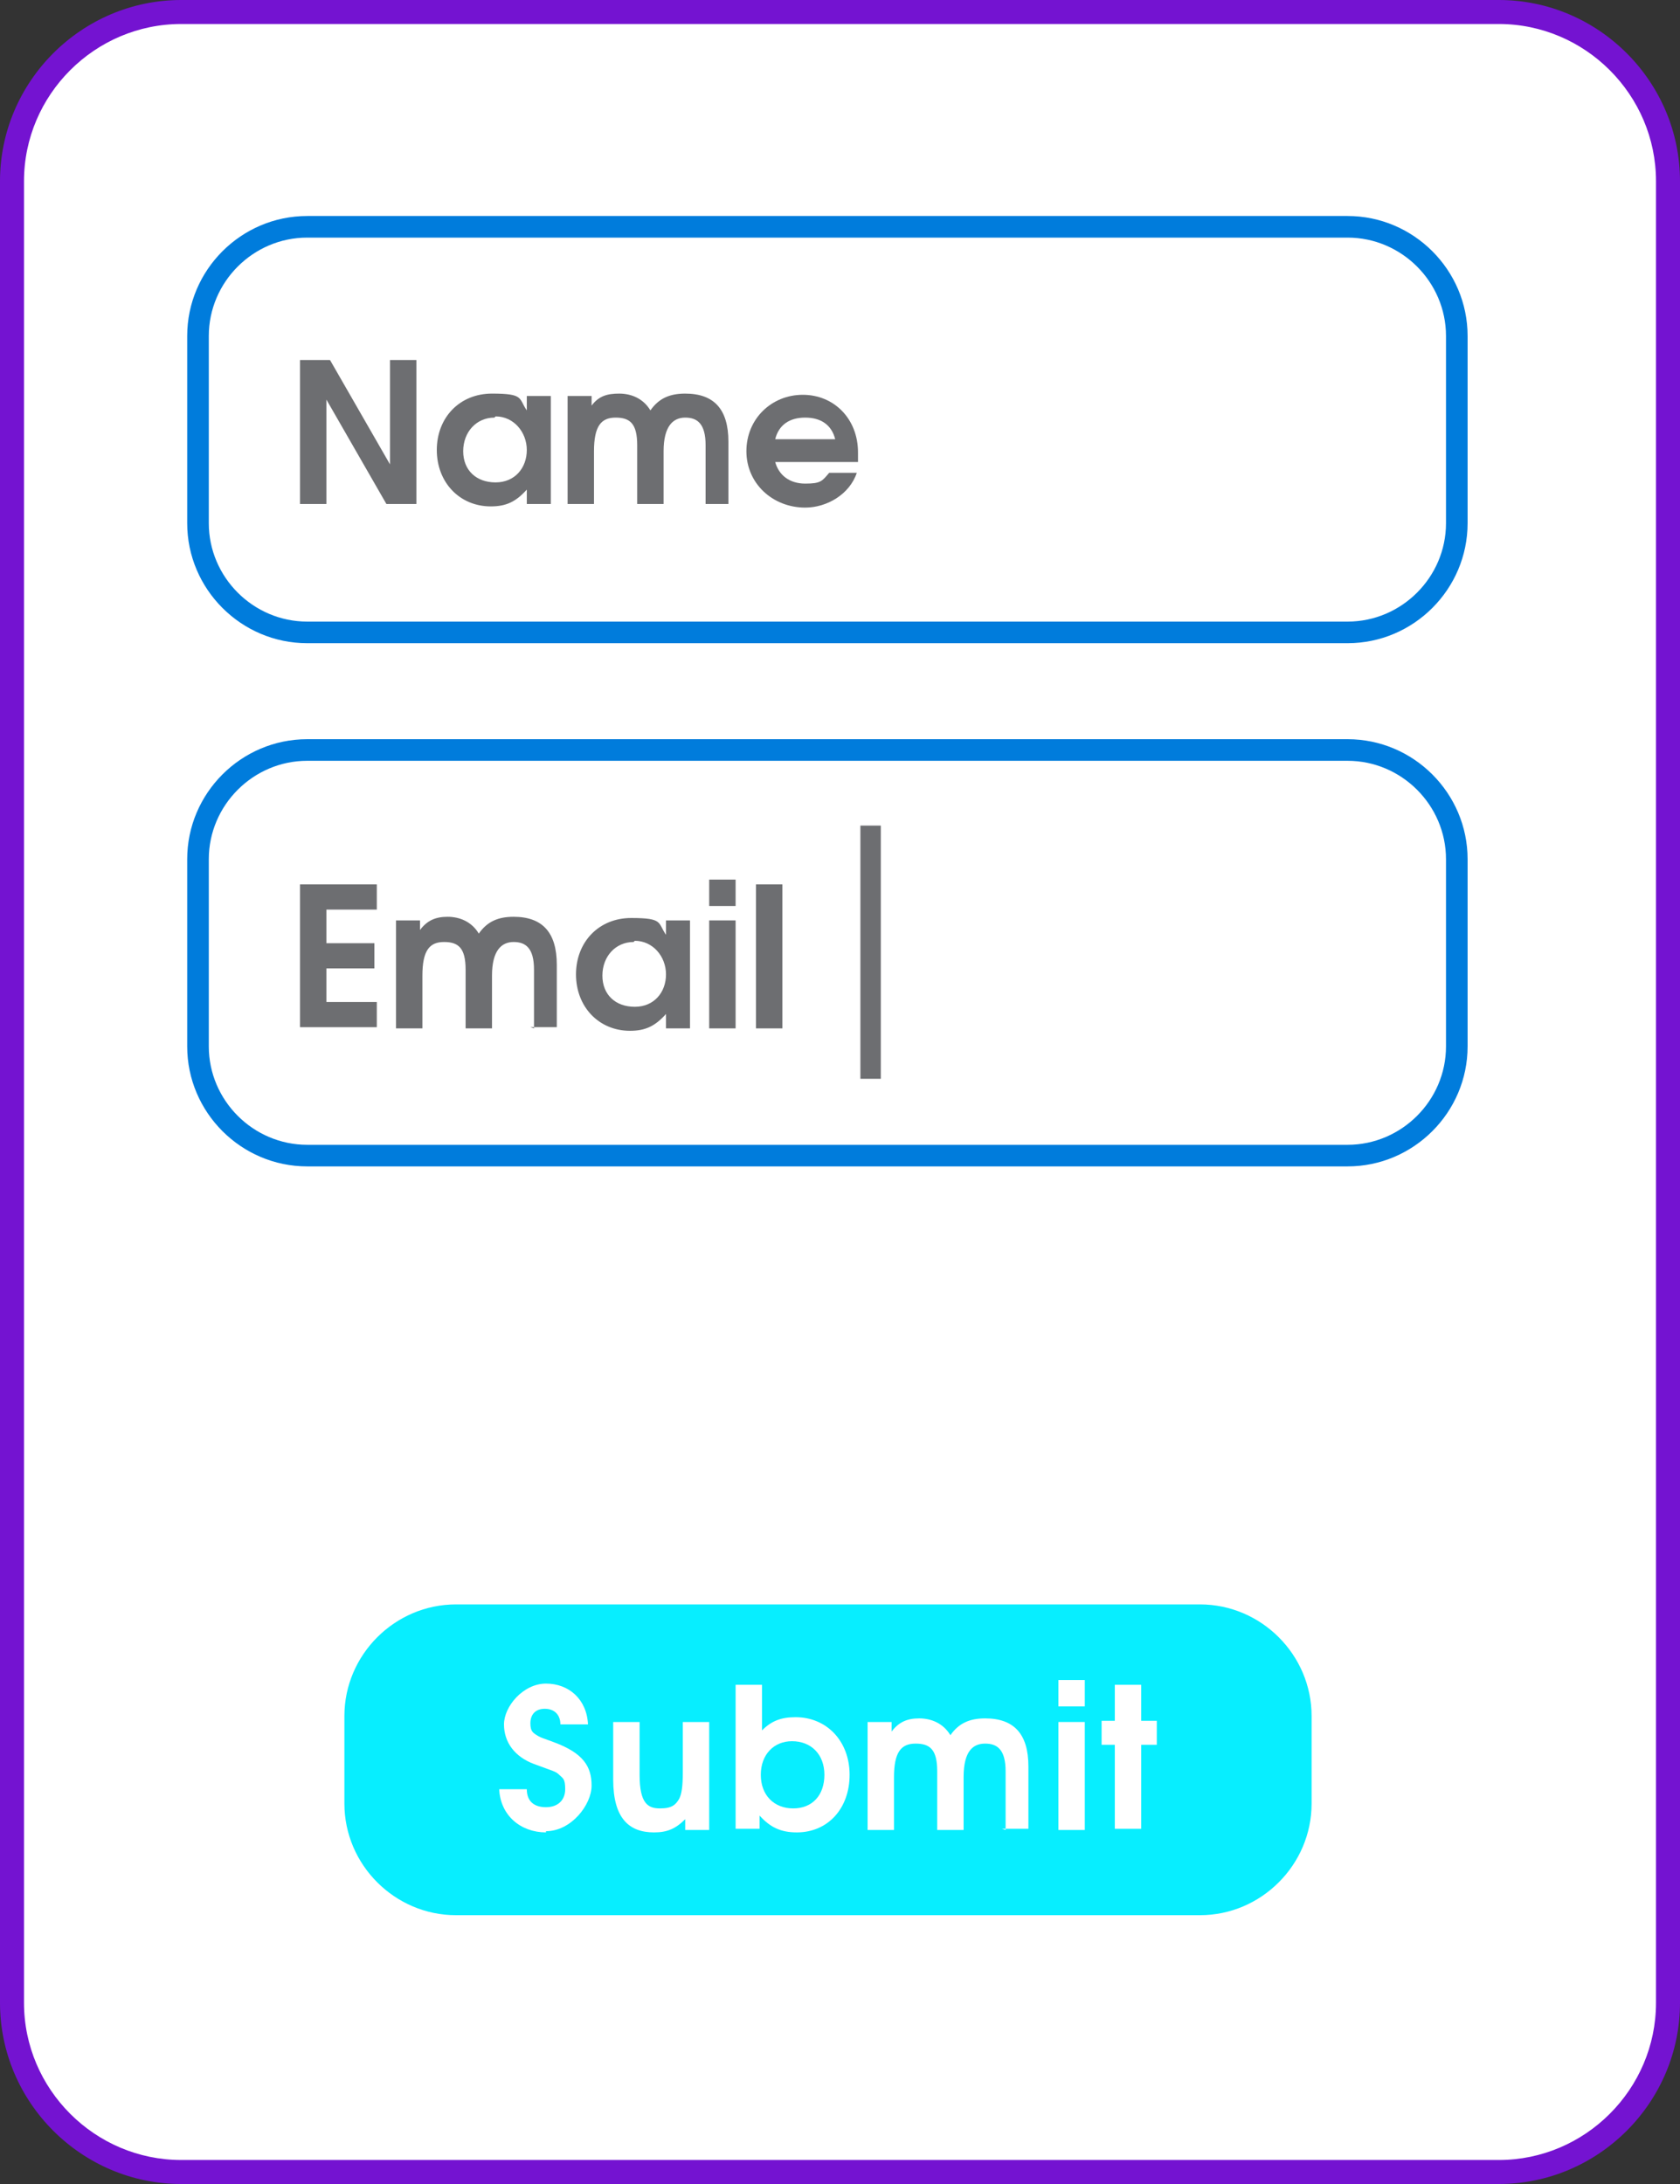 <?xml version="1.0" encoding="UTF-8"?>
<svg id="Layer_2" data-name="Layer 2" xmlns="http://www.w3.org/2000/svg" version="1.1" viewBox="0 0 140 182">
  <rect x="0" y="0" width="140" height="182" fill="#333333" stroke="none"/>
  <defs>
    <style>
      .cls-1 {
        fill: #6d6e71;
      }

      .cls-1, .cls-2, .cls-3, .cls-4, .cls-5 {
        stroke-width: 0px;
      }

      .cls-2 {
        fill: #007cdc;
      }

      .cls-3 {
        fill: #07eeff;
      }

      .cls-4 {
        fill: #7413d1;
      }

      .cls-5 {
        fill: #fff;
      }
    </style>
  </defs>
  <rect class="cls-5" x="1" y="1" width="138" height="180" rx="14.1" ry="14.1"/>
  <path class="cls-4" d="M124.9,2c7.2,0,13.1,5.9,13.1,13.1v151.8c0,7.2-5.9,13.1-13.1,13.1H15.1c-7.2,0-13.1-5.9-13.1-13.1V15.1C2,7.9,7.9,2,15.1,2h109.8M124.9,0H15.1C6.8,0,0,6.8,0,15.1v151.8c0,8.3,6.8,15.1,15.1,15.1h109.8c8.3,0,15.1-6.8,15.1-15.1V15.1c0-8.3-6.8-15.1-15.1-15.1h0Z"/>
  <rect class="cls-5" x="16.5" y="18.9" width="104.9" height="33.8" rx="9.1" ry="9.1"/>
  <path class="cls-2" d="M112.3,19.8c4.5,0,8.2,3.7,8.2,8.2v15.6c0,4.5-3.7,8.2-8.2,8.2H25.6c-4.5,0-8.2-3.7-8.2-8.2v-15.6c0-4.5,3.7-8.2,8.2-8.2h86.7M112.3,18H25.6c-5.5,0-10,4.5-10,10v15.6c0,5.5,4.5,10,10,10h86.7c5.5,0,10-4.5,10-10v-15.6c0-5.5-4.5-10-10-10h0Z"/>
  <path class="cls-1" d="M32.2,42l-5-8.7v8.7h-2.2v-12h2.5l5,8.7v-8.7h2.2v12s-2.5,0-2.5,0Z"/>
  <path class="cls-1" d="M43.9,42v-1.2c-.9,1-1.7,1.4-3,1.4-2.6,0-4.5-2-4.5-4.7s1.9-4.7,4.6-4.7,2.2.4,2.9,1.4v-1.2h2v9s-2,0-2,0ZM41.2,34.8c-1.5,0-2.6,1.2-2.6,2.8s1.1,2.6,2.7,2.6,2.6-1.2,2.6-2.7-1.1-2.8-2.6-2.8Z"/>
  <path class="cls-1" d="M58.8,42v-4.9c0-1.8-.7-2.3-1.7-2.3s-1.8.7-1.8,2.8v4.4h-2.2v-4.9c0-1.8-.6-2.3-1.8-2.3s-1.8.7-1.8,2.8v4.4h-2.2v-9h2v.8c.6-.8,1.3-1,2.3-1s2,.4,2.6,1.4c.7-1,1.6-1.4,2.9-1.4,2.4,0,3.6,1.3,3.6,4v5.2h-2.2,0Z"/>
  <path class="cls-1" d="M71.6,38.5h-7c.3,1.1,1.2,1.8,2.5,1.8s1.4-.2,2-.9h2.3c-.6,1.8-2.5,2.9-4.3,2.9-2.7,0-4.9-2-4.9-4.7s2.1-4.7,4.7-4.7,4.6,2,4.6,4.8,0,.5,0,.8ZM67.1,34.8c-1.3,0-2.2.6-2.5,1.8h5c-.3-1.2-1.2-1.8-2.5-1.8Z"/>
  <path class="cls-5" d="M25.6,62.5h86.7c5,0,9.1,4.1,9.1,9.1v15.6c0,5-4.1,9.1-9.1,9.1H25.6c-5,0-9.1-4.1-9.1-9.1v-15.6c0-5,4.1-9.1,9.1-9.1Z"/>
  <path class="cls-2" d="M112.3,63.4c4.5,0,8.2,3.7,8.2,8.2v15.6c0,4.5-3.7,8.2-8.2,8.2H25.6c-4.5,0-8.2-3.7-8.2-8.2v-15.6c0-4.5,3.7-8.2,8.2-8.2h86.7M112.3,61.6H25.6c-5.5,0-10,4.5-10,10v15.6c0,5.5,4.5,10,10,10h86.7c5.5,0,10-4.5,10-10v-15.6c0-5.5-4.5-10-10-10h0Z"/>
  <path class="cls-3" d="M38,133.7h62c5.1,0,9.3,4.2,9.3,9.3v7.3c0,5.1-4.2,9.3-9.3,9.3h-62c-5.1,0-9.3-4.2-9.3-9.3v-7.3c0-5.1,4.2-9.3,9.3-9.3Z"/>
  <path class="cls-1" d="M25,85.7v-12h6.4v2.1h-4.2v2.8h4v2.1h-4v2.8h4.2v2.1h-6.4Z"/>
  <path class="cls-1" d="M44.5,85.7v-4.9c0-1.8-.7-2.3-1.7-2.3s-1.8.7-1.8,2.8v4.4h-2.2v-4.9c0-1.8-.6-2.3-1.8-2.3s-1.8.7-1.8,2.8v4.4h-2.2v-9h2v.8c.6-.8,1.3-1.1,2.3-1.1s2,.4,2.6,1.4c.7-1,1.6-1.4,2.9-1.4,2.4,0,3.6,1.3,3.6,4v5.2h-2.2,0Z"/>
  <path class="cls-1" d="M55.5,85.7v-1.2c-.9,1-1.7,1.4-3,1.4-2.6,0-4.5-2-4.5-4.7s1.9-4.7,4.6-4.7,2.2.4,2.9,1.4v-1.2h2v9s-2,0-2,0ZM52.8,78.5c-1.5,0-2.6,1.2-2.6,2.8s1.1,2.6,2.7,2.6,2.6-1.2,2.6-2.7-1.1-2.8-2.6-2.8Z"/>
  <path class="cls-1" d="M59.1,85.7v-9h2.2v9h-2.2ZM59.1,75.5v-2.2h2.2v2.2h-2.2Z"/>
  <path class="cls-1" d="M63,85.7v-12h2.2v12h-2.2Z"/>
  <path class="cls-5" d="M45.5,152.7c-2.1,0-3.8-1.4-3.9-3.6h2.3c0,1,.6,1.5,1.6,1.5s1.6-.6,1.6-1.5-.2-.9-.5-1.2-.5-.3-2.1-.9c-1.6-.6-2.5-1.8-2.5-3.3s1.6-3.4,3.5-3.4,3.4,1.3,3.5,3.4h-2.3c0-.8-.5-1.3-1.3-1.3s-1.2.5-1.2,1.2.2.8.7,1.1c.2.1.2.1,1.3.5,2.4.9,3.1,2,3.1,3.6s-1.7,3.8-3.8,3.8h0Z"/>
  <path class="cls-5" d="M57.1,152.5v-.9c-.8.8-1.5,1.1-2.6,1.1-2.1,0-3.4-1.2-3.4-4.4v-4.8h2.2v4.4c0,2.4.7,2.8,1.7,2.8s1.3-.3,1.6-.8c.2-.4.3-1,.3-2.2v-4.2h2.2v9h-2Z"/>
  <path class="cls-5" d="M66.4,152.7c-1.3,0-2.2-.4-3.1-1.4v1.1h-2v-12h2.2v3.8c.8-.8,1.6-1.1,2.8-1.1,2.6,0,4.5,2,4.5,4.8s-1.8,4.8-4.4,4.8h0ZM66,145.1c-1.5,0-2.6,1.1-2.6,2.8s1.1,2.8,2.7,2.8,2.6-1.1,2.6-2.8-1.1-2.8-2.7-2.8Z"/>
  <path class="cls-5" d="M83.8,152.5v-4.9c0-1.8-.7-2.3-1.7-2.3s-1.8.6-1.8,2.8v4.4h-2.2v-4.9c0-1.8-.6-2.3-1.8-2.3s-1.8.7-1.8,2.8v4.4h-2.2v-9h2v.8c.6-.8,1.3-1.1,2.3-1.1s2,.4,2.6,1.4c.7-1,1.6-1.4,2.9-1.4,2.4,0,3.6,1.3,3.6,4v5.2h-2.2,0Z"/>
  <path class="cls-5" d="M88.2,152.5v-9h2.2v9h-2.2ZM88.2,142.2v-2.2h2.2v2.2h-2.2Z"/>
  <path class="cls-5" d="M95.1,145.4v7h-2.2v-7h-1.1v-2h1.1v-3h2.2v3h1.3v2h-1.3Z"/>
  <rect class="cls-1" x="71.7" y="68.8" width="1.7" height="21.1"/>
  <rect class="cls-4" x="-128.4" y="51" width="20.1" height="20.1"/>
  <rect class="cls-2" x="-128.4" y="71.1" width="20.1" height="20.1"/>
  <rect class="cls-3" x="-128.4" y="91.2" width="20.1" height="20.1"/>
</svg>